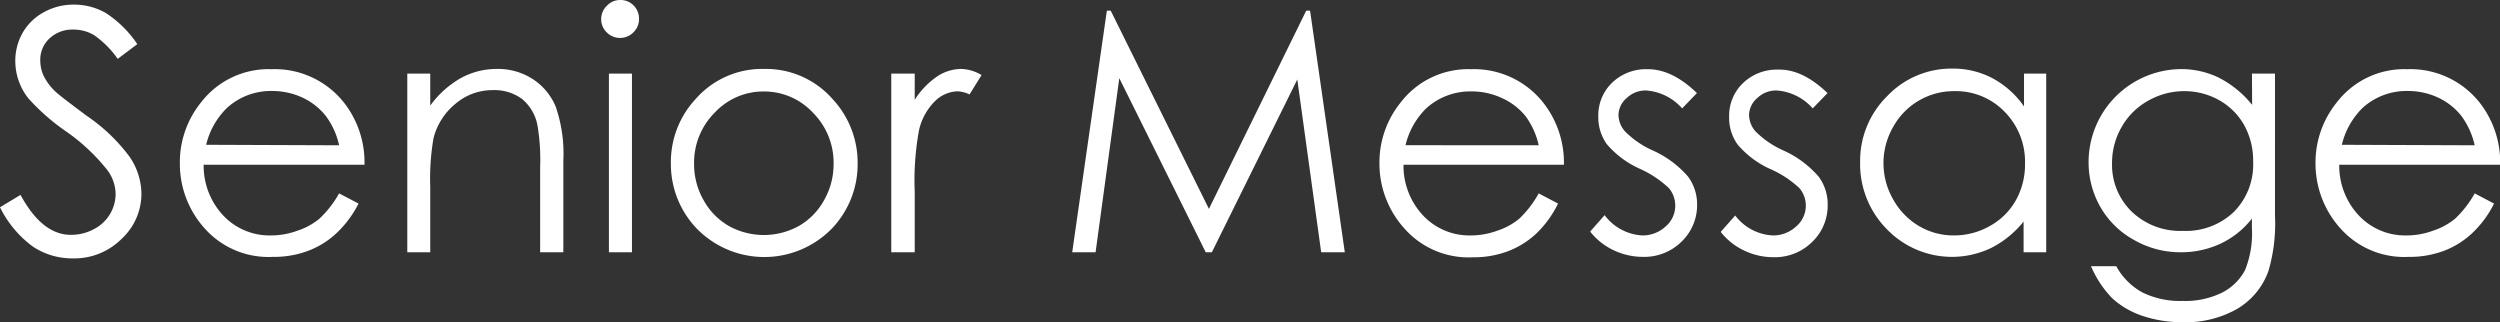 <svg xmlns="http://www.w3.org/2000/svg" viewBox="0 0 297.33 38.32"><rect x="0" y="0" width="297.33" height="38.32" fill="#333333" stroke="none"/><defs><style>.cls-1{fill:#fff;}</style></defs><title>アセット 5</title><g id="レイヤー_2" data-name="レイヤー 2"><g id="テキスト"><path class="cls-1" d="M0,24.65l2.44-1.47q2.58,4.76,6,4.75a5.67,5.67,0,0,0,2.71-.67,4.79,4.79,0,0,0,1.94-1.81,4.72,4.72,0,0,0,.66-2.4,4.83,4.83,0,0,0-1-2.84,23,23,0,0,0-4.92-4.6,25.35,25.35,0,0,1-4.47-3.93A7.14,7.14,0,0,1,1.82,7.29a6.76,6.76,0,0,1,.89-3.42A6.43,6.43,0,0,1,5.24,1.44,7.22,7.22,0,0,1,8.79.55a7.58,7.58,0,0,1,3.8,1,13.15,13.15,0,0,1,3.74,3.7L14,7A11.36,11.36,0,0,0,11.22,4.2a4.71,4.71,0,0,0-2.49-.68A3.94,3.94,0,0,0,5.89,4.57a3.43,3.43,0,0,0-1.1,2.6A4.4,4.4,0,0,0,5.18,9,6.62,6.62,0,0,0,6.6,10.9q.57.54,3.71,2.87a21.07,21.07,0,0,1,5.12,4.9A7.94,7.94,0,0,1,16.82,23a7.31,7.31,0,0,1-2.38,5.43,7.94,7.94,0,0,1-5.77,2.3,8.44,8.44,0,0,1-4.74-1.39A12.78,12.78,0,0,1,0,24.65Z"/><path class="cls-1" d="M40.33,23l2.31,1.21A12.68,12.68,0,0,1,40,27.75a10.18,10.18,0,0,1-3.35,2.08,11.49,11.49,0,0,1-4.2.72,10.15,10.15,0,0,1-8.13-3.41,11.47,11.47,0,0,1-2.93-7.71,11.32,11.32,0,0,1,2.48-7.2,10.14,10.14,0,0,1,8.42-4A10.49,10.49,0,0,1,41,12.32a11.54,11.54,0,0,1,2.35,7.27H24.22a8.66,8.66,0,0,0,2.36,6.07A7.56,7.56,0,0,0,32.24,28a9,9,0,0,0,3.15-.57A7.91,7.91,0,0,0,38,26,12.42,12.42,0,0,0,40.33,23Zm0-5.72a9,9,0,0,0-1.59-3.5A7.64,7.64,0,0,0,36,11.62a8.53,8.53,0,0,0-3.62-.8,7.77,7.77,0,0,0-5.37,2,9.06,9.06,0,0,0-2.49,4.4Z"/><path class="cls-1" d="M48.44,8.75h2.73v3.81A11.52,11.52,0,0,1,54.8,9.29,8.88,8.88,0,0,1,59.14,8.2a7.59,7.59,0,0,1,4.23,1.21,7.19,7.19,0,0,1,2.72,3.27A17.09,17.09,0,0,1,67,19.06V30H64.24V19.86a24.29,24.29,0,0,0-.31-4.9,5.32,5.32,0,0,0-1.82-3.17,5.51,5.51,0,0,0-3.52-1.07,6.76,6.76,0,0,0-4.44,1.64,7.72,7.72,0,0,0-2.59,4.07,28.25,28.25,0,0,0-.39,5.78V30H48.44Z"/><path class="cls-1" d="M73.78,0a2.17,2.17,0,0,1,1.59.66A2.22,2.22,0,0,1,76,2.27a2.17,2.17,0,0,1-.67,1.58,2.23,2.23,0,0,1-3.17,0,2.16,2.16,0,0,1-.66-1.58A2.21,2.21,0,0,1,72.2.66,2.16,2.16,0,0,1,73.78,0ZM72.42,8.75h2.74V30H72.42Z"/><path class="cls-1" d="M90.9,8.2A10.53,10.53,0,0,1,99,11.76,11.08,11.08,0,0,1,102,19.43a11.06,11.06,0,0,1-3.1,7.79,11.23,11.23,0,0,1-16,0,11.07,11.07,0,0,1-3.11-7.79,11,11,0,0,1,2.94-7.65A10.5,10.5,0,0,1,90.9,8.2Zm0,2.68A7.89,7.89,0,0,0,85,13.4a8.39,8.39,0,0,0-2.45,6.09,8.6,8.6,0,0,0,1.12,4.3,8,8,0,0,0,3,3.08,8.61,8.61,0,0,0,8.35,0,7.92,7.92,0,0,0,3-3.08,8.6,8.6,0,0,0,1.12-4.3,8.4,8.4,0,0,0-2.46-6.09A7.9,7.9,0,0,0,90.89,10.88Z"/><path class="cls-1" d="M106,8.75h2.79v3.11a9.7,9.7,0,0,1,2.64-2.75,5.22,5.22,0,0,1,2.89-.91,4.93,4.93,0,0,1,2.42.73l-1.43,2.3a3.72,3.72,0,0,0-1.44-.37A4,4,0,0,0,111.23,12a7,7,0,0,0-1.93,3.49,33.28,33.28,0,0,0-.51,7.34V30H106Z"/><path class="cls-1" d="M127.52,30l4.12-28.73h.46l11.68,23.57L155.35,1.27h.46L159.94,30h-2.81L154.29,9.45,144.13,30h-.73L133.12,9.3,130.3,30Z"/><path class="cls-1" d="M183,23l2.3,1.21a12.47,12.47,0,0,1-2.61,3.59,10.28,10.28,0,0,1-3.35,2.08,11.56,11.56,0,0,1-4.2.72A10.15,10.15,0,0,1,167,27.14a11.48,11.48,0,0,1-2.94-7.71,11.33,11.33,0,0,1,2.49-7.2,10.13,10.13,0,0,1,8.42-4,10.49,10.49,0,0,1,8.68,4.12A11.54,11.54,0,0,1,186,19.59H166.92a8.66,8.66,0,0,0,2.36,6.07A7.55,7.55,0,0,0,174.93,28a9,9,0,0,0,3.16-.57A7.91,7.91,0,0,0,180.7,26,12.42,12.42,0,0,0,183,23Zm0-5.72a9.1,9.1,0,0,0-1.59-3.5,7.64,7.64,0,0,0-2.77-2.11,8.53,8.53,0,0,0-3.62-.8,7.81,7.81,0,0,0-5.38,2,9.13,9.13,0,0,0-2.48,4.4Z"/><path class="cls-1" d="M201.82,11.07l-1.76,1.82a6.31,6.31,0,0,0-4.29-2.13,3.23,3.23,0,0,0-2.28.88,2.73,2.73,0,0,0-1,2,3,3,0,0,0,.79,2,10.88,10.88,0,0,0,3.28,2.25A12.12,12.12,0,0,1,200.76,21a5.53,5.53,0,0,1,1.08,3.34A6,6,0,0,1,200,28.73a6.3,6.3,0,0,1-4.6,1.82,8.12,8.12,0,0,1-3.51-.8,7.72,7.72,0,0,1-2.77-2.21l1.72-1.95A6,6,0,0,0,195.29,28a4,4,0,0,0,2.8-1.06,3.23,3.23,0,0,0,1.15-2.48,3.19,3.19,0,0,0-.76-2.09A12.49,12.49,0,0,0,195,20.06a11.12,11.12,0,0,1-3.91-2.93,5.51,5.51,0,0,1-1-3.3,5.38,5.38,0,0,1,1.65-4,5.81,5.81,0,0,1,4.18-1.6Q198.85,8.2,201.82,11.07Z"/><path class="cls-1" d="M217.35,11.07l-1.76,1.82a6.31,6.31,0,0,0-4.29-2.13,3.21,3.21,0,0,0-2.28.88,2.73,2.73,0,0,0-1,2,3,3,0,0,0,.78,2,11,11,0,0,0,3.29,2.25A12.12,12.12,0,0,1,216.29,21a5.53,5.53,0,0,1,1.08,3.34,6,6,0,0,1-1.84,4.43,6.3,6.3,0,0,1-4.6,1.82,8.05,8.05,0,0,1-3.51-.8,7.63,7.63,0,0,1-2.77-2.21l1.72-1.95A6,6,0,0,0,210.81,28a4,4,0,0,0,2.8-1.06,3.24,3.24,0,0,0,1.16-2.48,3.2,3.2,0,0,0-.77-2.09,12.23,12.23,0,0,0-3.44-2.26,11,11,0,0,1-3.91-2.93,5.45,5.45,0,0,1-1-3.3,5.38,5.38,0,0,1,1.65-4,5.8,5.8,0,0,1,4.18-1.6Q214.36,8.2,217.35,11.07Z"/><path class="cls-1" d="M243.36,8.75V30h-2.69V26.35a11.71,11.71,0,0,1-3.86,3.14,10.76,10.76,0,0,1-12.38-2.21,11,11,0,0,1-3.2-8,10.8,10.8,0,0,1,3.23-7.86,10.5,10.5,0,0,1,7.75-3.26A10,10,0,0,1,237,9.32a10.74,10.74,0,0,1,3.72,3.34V8.75Zm-10.93,2.09a8.23,8.23,0,0,0-7.28,4.27,8.63,8.63,0,0,0,0,8.59,8.39,8.39,0,0,0,3.09,3.19A8.07,8.07,0,0,0,232.42,28a8.59,8.59,0,0,0,4.25-1.13,7.93,7.93,0,0,0,3.09-3.07,8.72,8.72,0,0,0,1.08-4.35,8.44,8.44,0,0,0-2.43-6.16A8.05,8.05,0,0,0,232.43,10.84Z"/><path class="cls-1" d="M267.83,8.75h2.74V25.68a20,20,0,0,1-.78,6.55,8.55,8.55,0,0,1-3.73,4.51,12.31,12.31,0,0,1-6.39,1.58,14.75,14.75,0,0,1-4.91-.77,10,10,0,0,1-3.55-2.08,12.45,12.45,0,0,1-2.52-3.81h3a7.85,7.85,0,0,0,3.13,3.13,10.15,10.15,0,0,0,4.75,1,9.9,9.9,0,0,0,4.73-1A6.33,6.33,0,0,0,267,32.14a11.64,11.64,0,0,0,.82-5.09V26a10.3,10.3,0,0,1-3.77,3,11.07,11.07,0,0,1-4.73,1,11,11,0,0,1-5.51-1.46,10.28,10.28,0,0,1-4-3.91,10.68,10.68,0,0,1-1.41-5.41,11.07,11.07,0,0,1,11-11,10.17,10.17,0,0,1,4.45,1,12.25,12.25,0,0,1,4,3.25Zm-8.06,2.09A8.64,8.64,0,0,0,255.45,12a8.11,8.11,0,0,0-3.12,3.11,8.45,8.45,0,0,0-1.14,4.29,7.76,7.76,0,0,0,2.35,5.78,8.34,8.34,0,0,0,6.07,2.28,8.26,8.26,0,0,0,6.07-2.26,8,8,0,0,0,2.29-6,8.68,8.68,0,0,0-1.05-4.29,7.78,7.78,0,0,0-3-3A8.42,8.42,0,0,0,259.77,10.84Z"/><path class="cls-1" d="M294.32,23l2.3,1.21A12.31,12.31,0,0,1,294,27.75a10.13,10.13,0,0,1-3.34,2.08,11.56,11.56,0,0,1-4.2.72,10.15,10.15,0,0,1-8.13-3.41,11.48,11.48,0,0,1-2.94-7.71,11.33,11.33,0,0,1,2.49-7.2,10.11,10.11,0,0,1,8.42-4A10.5,10.5,0,0,1,295,12.32a11.54,11.54,0,0,1,2.35,7.27H278.21a8.66,8.66,0,0,0,2.36,6.07A7.55,7.55,0,0,0,286.22,28a9,9,0,0,0,3.16-.57A8,8,0,0,0,292,26,12.42,12.42,0,0,0,294.32,23Zm0-5.72a9.25,9.25,0,0,0-1.59-3.5A7.64,7.64,0,0,0,290,11.62a8.53,8.53,0,0,0-3.62-.8,7.79,7.79,0,0,0-5.38,2,9.13,9.13,0,0,0-2.48,4.4Z"/></g></g></svg>